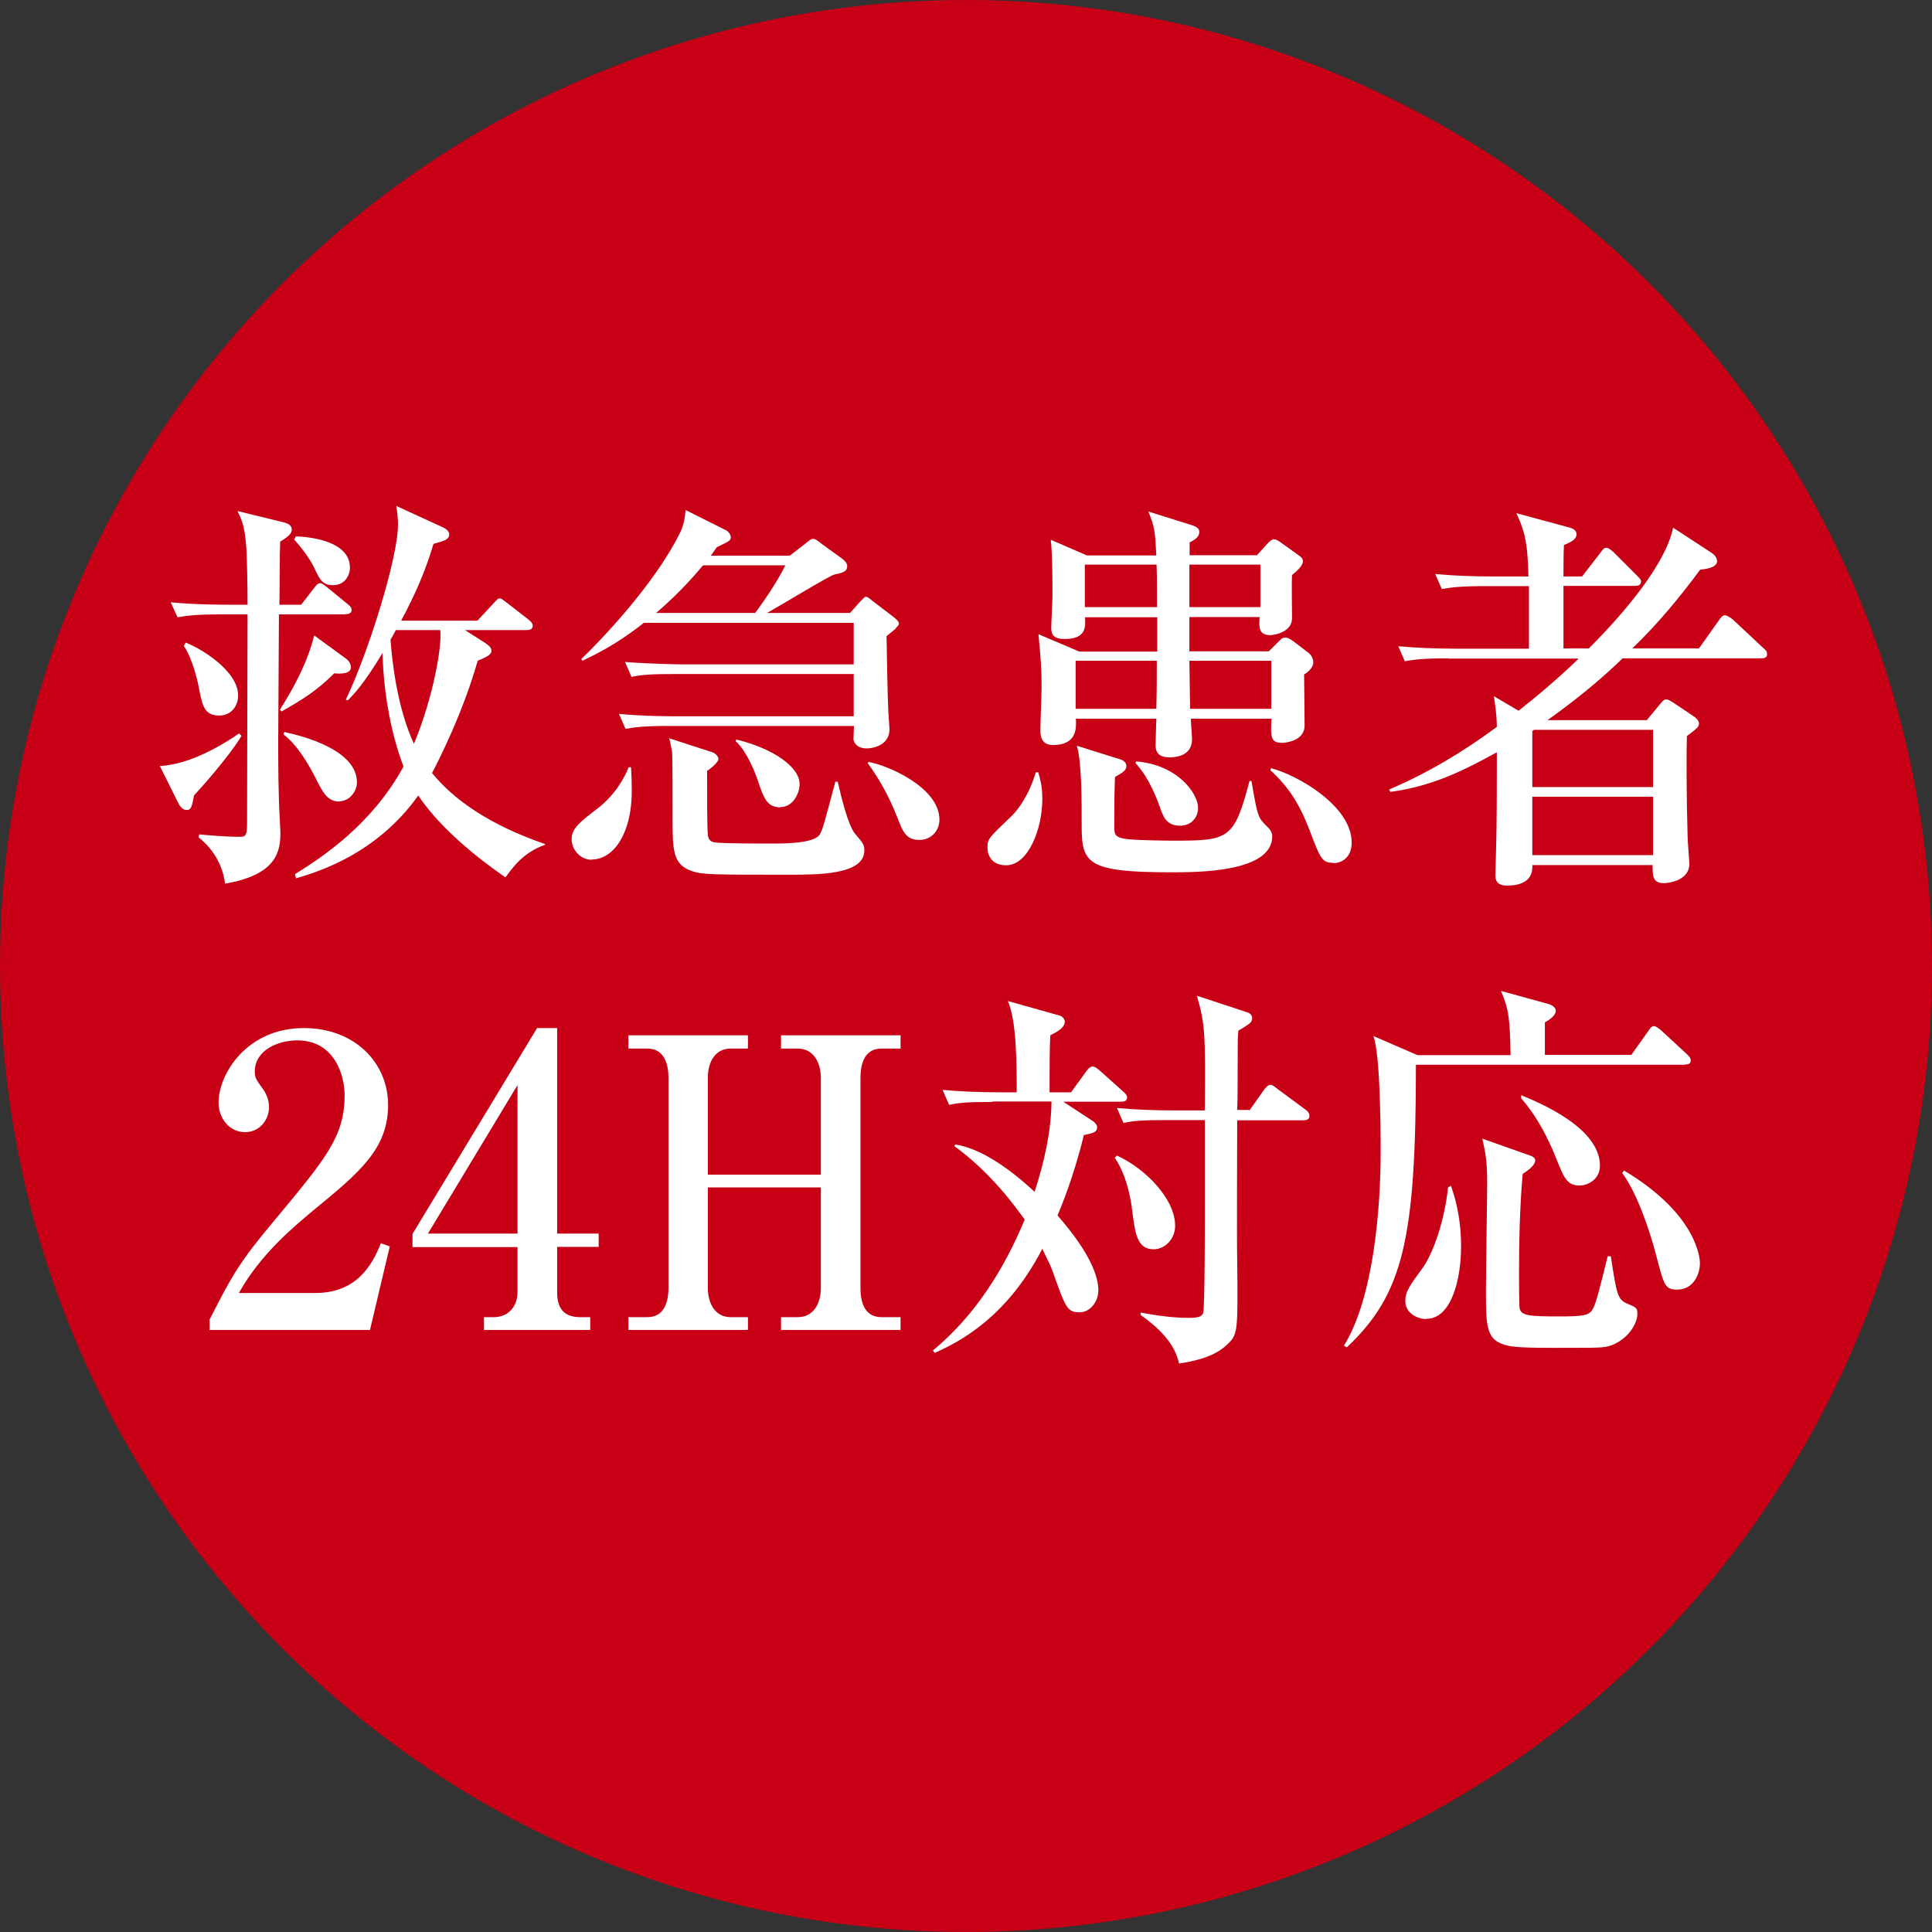 <?xml version="1.0" encoding="UTF-8"?>
<svg id="_レイヤー_2" data-name="レイヤー 2" xmlns="http://www.w3.org/2000/svg" viewBox="0 0 80 80">
  <rect x="0" y="0" width="80" height="80" fill="#333333" stroke="none"/>
  <defs>
    <style>
      .cls-1 {
        fill: #c70015;
      }

      .cls-1, .cls-2 {
        stroke-width: 0px;
      }

      .cls-2 {
        fill: #fff;
      }
    </style>
  </defs>
  <g id="_デザイン" data-name="デザイン">
    <g>
      <circle class="cls-1" cx="40" cy="40" r="40"/>
      <g>
        <path class="cls-2" d="M8.04,32.92c-.1.5-.12.62-.32.62-.17,0-.28-.18-.33-.27l-.77-1.55c1.34-.07,2.76-.99,3.28-1.35l.1.1c-.52.87-1.75,2.24-1.96,2.46ZM14.29,25.44h-2.74c0,.94-.03,4.4-.03,5.28,0,.67,0,2.21.07,3.29,0,.15.02.3.02.47,0,.74-.12,1.74-2.29,2.11-.13-1.02-.75-1.65-1.1-1.92l.03-.12c.32.03,1.04.1,1.69.1.22,0,.29-.05.29-.52,0-1.37.02-7.45.02-8.69h-1.09c-1.02,0-1.39.05-1.81.12l-.28-.62c1.02.1,2.21.1,2.39.1h.79c0-.83-.02-1.85-.05-2.36-.07-.9-.18-1.14-.37-1.52l1.92.47c.08.02.33.08.33.3,0,.2-.22.33-.48.5-.02.42-.02,2.24-.03,2.61h.9l.52-.67c.13-.17.17-.22.27-.22.08,0,.15.07.3.18l.83.68c.08.07.17.13.17.25,0,.15-.15.17-.25.17ZM9.08,29.63c-.62,0-.7-.42-.83-1.07-.03-.2-.25-1.25-.64-1.82l.08-.13c.59.22,2.17,1.15,2.17,2.19,0,.43-.28.83-.79.83ZM13.83,27.89c-.67.67-1.25,1.05-2.17,1.57l-.07-.07c.45-.72,1.12-1.85,1.42-3.08l1.3.95c.17.12.22.27.22.37,0,.3-.5.27-.7.25ZM14.05,33.19c-.49,0-.69-.38-.99-.99-.62-1.2-1.07-1.59-1.32-1.79l.03-.1c.83.18,3.01.75,3.01,2.09,0,.38-.32.78-.73.78ZM13.78,24.23c-.43,0-.55-.25-.77-.72-.12-.25-.38-.67-.83-1.17l.07-.13c.82.03,2.24.27,2.24,1.3,0,.3-.2.72-.7.72ZM20.93,36.33c-1.67-1.15-2.93-2.36-3.61-3.39-1.74,2.44-4.16,3.16-5.06,3.43l-.05-.17c1.19-.74,3.19-2.07,4.5-4.46-.45-1.15-.83-2.89-.87-4.7-.79,1.3-1.17,1.69-1.44,1.96l-.08-.03c.92-1.91,2.16-5.87,2.16-7.24,0-.27-.03-.52-.07-.78l1.94.89c.1.05.25.15.25.28,0,.22-.18.27-.65.4-.33,1.12-.77,2.12-1.34,3.18h3.16l.65-.7c.18-.2.2-.22.27-.22.08,0,.12.05.3.18l.9.7c.07.05.17.15.17.25,0,.17-.17.18-.25.18h-2.56l.82.52c.17.12.28.2.28.33s-.08.22-.57.42c-.63,2.22-1.66,4.21-1.89,4.65,1.17,1.44,2.99,2.36,4.68,2.94v.03c-.94.33-1.37.99-1.64,1.35ZM16.39,26.09c-.03.07-.18.33-.22.4.07.97.29,2.84.97,4.31.82-1.97,1.17-4.1,1.09-4.71h-1.84Z"/>
        <path class="cls-2" d="M24.5,35.6c-.5,0-.83-.45-.83-.85,0-.45.35-.72,1.07-1.27.72-.55,1.12-1.27,1.29-1.71h.1c.02.3.03.64.03,1,0,1.7-.73,2.82-1.66,2.82ZM37.1,26.02c-.05.05-.33.27-.39.32,0,.25.05,2.77.07,3.02,0,.13.05.74.05.85,0,.62-.63.78-.94.78-.47,0-.55-.32-.55-.38,0-.08.02-.47.02-.55h-7.66c-1.02,0-1.39.05-1.8.12l-.27-.62c1,.1,2.19.1,2.37.1h7.35v-1.75h-7.4c-1.02,0-1.39.03-1.8.12l-.27-.62c1.02.08,2.19.1,2.37.1h7.1v-1.72h-8.69c-1.09.87-2.02,1.32-2.54,1.57l-.05-.07c1.39-1.35,3.21-3.44,4.1-5.25.18-.38.2-.75.22-.92l1.64.82c.17.08.23.23.23.3,0,.15-.07.17-.58.42-.17.25-.19.27-.25.35h3.27l.65-.5c.18-.15.25-.2.33-.2s.28.15.33.2l.87.63c.1.08.2.18.2.3,0,.22-.15.27-.53.35-.25.07-2.34,1.35-2.79,1.59h3.44l.4-.45c.08-.08.2-.22.25-.22.07,0,.13.05.25.15l.94.72c.08.07.18.15.18.25,0,.07-.07.12-.13.18ZM29.11,23.41c-.9,1.09-1.77,1.82-1.94,1.97h4.1c.13-.17.84-1.14,1.25-1.97h-3.41ZM32.66,36.22c-3.21,0-3.56,0-4.01-.15-.8-.27-.8-.89-.8-2.19,0-.28,0-2.66-.02-2.74,0-.02-.1-.52-.12-.57l1.79.58c.15.05.25.2.25.27,0,.13-.27.37-.47.5,0,1.19,0,2.36.03,2.64.02.18.08.28.27.32.29.05,2.01.05,2.32.05.59,0,1.79,0,2.04-.37.13-.22.18-.43.65-2.19h.1c.13.58.42,1.8.72,2.16.33.38.38.45.38.69,0,1-1.89,1-3.14,1ZM32.31,33.43c-.55,0-.69-.4-.9-1.02-.1-.32-.47-1.3-.95-1.72l.03-.07c1.54.38,2.62,1.14,2.62,1.85,0,.38-.27.95-.8.95ZM38.07,34.78c-.55,0-.69-.35-.89-.87-.4-1.04-.87-1.79-1.25-2.31l.03-.05c.75.12,2.94,1.04,2.94,2.39,0,.45-.33.84-.83.84Z"/>
        <path class="cls-2" d="M41.66,35.83c-.6,0-.77-.42-.77-.72,0-.37.03-.4,1-1.32.28-.28.72-.87,1-1.81h.1c.08.28.17.55.17,1.12,0,1.2-.57,2.73-1.5,2.73ZM54,27.93c0,.33.02,1.79.02,2.09.02.68-.83.74-.94.74-.48,0-.47-.28-.43-1h-3.34c0,.13.05.72.05.85,0,.75-.79.75-.94.75-.53,0-.57-.32-.57-.5s.03-.94.03-1.1h-3.33c.02.38.05,1.09-.95,1.09-.48,0-.52-.38-.52-.6,0-.28.05-1.55.05-1.8,0-.72-.03-1.15-.13-2.19l1.69.72h3.23v-1.42h-2.99c.02.4.05.9-.85.9-.43,0-.55-.17-.55-.45,0-.22.05-1.14.05-1.32,0-.67,0-1.7-.07-2.34l1.5.65h2.87c-.05-1-.07-1.19-.33-1.82l1.81.57c.22.07.3.15.3.28,0,.2-.18.32-.4.43v.53h2.79l.43-.48c.13-.13.2-.18.27-.18.08,0,.17.05.28.13l.7.5c.15.1.22.17.22.28,0,.2-.28.43-.45.57-.02.28,0,1.54,0,1.79,0,.6-.79.7-.89.7-.5,0-.48-.33-.45-.75h-2.91v1.42h3.29l.42-.42c.08-.08.13-.15.27-.15.12,0,.28.12.32.15l.63.48c.15.12.2.28.2.4,0,.23-.25.42-.38.5ZM44.54,27.36v1.99h3.34c.02-.65.02-1.4.02-1.99h-3.36ZM48.5,36.12c-3.48,0-3.71-.37-3.71-1.91,0-1.12,0-2.66-.2-3.33l1.82.57s.23.07.23.27c0,.18-.15.27-.47.45-.02.47-.03.94-.03,2.09,0,.3.05.4.42.47.39.07,1.86.08,2.02.08,2.31,0,2.52-.05,3.16-2.47h.08c.18,1.04.25,1.45.43,1.65.03.05.25.27.3.32.1.12.13.22.13.32,0,1.49-3.06,1.49-4.2,1.49ZM47.89,23.38h-2.97v1.76h2.99c0-.2,0-1.42-.02-1.76ZM48.86,34.19c-.57,0-.7-.38-.85-.82-.4-1.1-.79-1.55-.99-1.77l.03-.07c1.7.13,2.56,1.32,2.56,1.92,0,.37-.25.74-.75.74ZM52.19,23.38h-2.94v1.76h2.94v-1.76ZM52.64,27.36h-3.39c.02,1.37.02,1.52.03,1.99h3.36v-1.99ZM55.22,35.73c-.48,0-.55-.18-1-1.37-.4-1.04-.85-1.77-1.62-2.47l.03-.08c1.07.27,3.34,1.55,3.34,3.08,0,.63-.43.85-.75.85Z"/>
        <path class="cls-2" d="M59.97,27.26c-1.02,0-1.39.05-1.8.12l-.27-.62c.79.07,1.59.1,2.37.1h3.04v-2.59h-1.8c-1.02,0-1.39.05-1.81.12l-.27-.62c.79.07,1.59.1,2.37.1h1.49c-.03-1.52-.2-1.96-.5-2.62l2.22.6c.1.03.27.1.27.27,0,.23-.25.33-.52.45-.02.2-.02,1.12-.02,1.3h.77l.75-.97c.1-.13.15-.22.25-.22.12,0,.28.17.3.18l.97.97c.13.13.17.17.17.25,0,.17-.15.18-.25.18h-2.96v2.59h1.05c1.54-1.54,3.19-3.53,3.49-5l1.59,1.04c.2.13.23.28.23.35,0,.28-.53.33-.7.35-.85,1.15-1.77,2.26-2.81,3.26h2.76l.83-1.17c.13-.2.2-.2.25-.2.1,0,.25.12.32.17l1.25,1.17c.12.1.17.15.17.27,0,.15-.13.17-.25.17h-5.73c-.57.55-1.54,1.44-3.11,2.56h4.11l.57-.69c.12-.13.15-.17.22-.17.08,0,.12.02.3.13l.85.57c.08.05.22.17.22.3s-.05.18-.5.52c-.02.58-.02,2.52.03,4.16,0,.18.07.97.07,1.14,0,.69-.88.79-1.05.79-.47,0-.47-.3-.47-.75h-4.98c.05.77-.67.85-1.04.85-.43,0-.49-.22-.49-.43,0-.17.03-.94.03-1.1.03-1.05.03-2.57.03-3.41v-.58c-1.19.65-2.57,1.4-4.41,1.64l-.05-.1c1.59-.67,3.08-1.57,4.46-2.59,0-.5-.07-.9-.12-1.27l1.02.6c.7-.55,1.66-1.35,2.49-2.16h-5.43ZM63.52,30.22l-.07.05v2.32h5v-2.37h-4.93ZM63.45,32.99v2.42h5v-2.42h-5Z"/>
        <path class="cls-2" d="M8.69,54.62c.92-1.81,1.22-2.36,2.71-4.13,2.14-2.57,2.87-3.46,2.87-5.15,0-.75-.38-2.26-1.96-2.26-.82,0-1.76.42-1.76,1.29,0,.27.07.35.32.7.1.13.27.42.27.77,0,.52-.38,1.04-.99,1.04-.65,0-1.1-.57-1.1-1.22,0-1.19,1.17-3.09,3.53-3.09,2.12,0,3.49,1.45,3.49,3.18,0,1.82-1.17,2.79-3.11,4.38-.83.7-2.16,1.79-3.07,3.41h3.17c1.66,0,2.33-1.09,2.71-2.06l.37.13-.82,3.46h-6.64v-.45Z"/>
        <path class="cls-2" d="M17.09,51.08l5.15-8.51h.83v8.51h1.72v.55h-1.72v1.89c0,.67.3,1.02.94,1.02h.43v.53h-4.4v-.53h.42c.53,0,.97-.38.97-1.05v-1.85h-4.35v-.55ZM17.72,51.08h3.71v-6.15l-3.71,6.15Z"/>
        <path class="cls-2" d="M33.99,44.64c0-.68-.33-1.22-.95-1.22h-.7v-.55h4.95v.55h-.79c-.7,0-.87.62-.87,1.22v8.68c0,.52.12,1.22.87,1.22h.79v.53h-4.95v-.53h.7c.62,0,.95-.53.95-1.22v-4.15h-4.68v4.15c0,.65.3,1.22.94,1.22h.72v.53h-4.95v-.53h.79c.69,0,.87-.62.87-1.22v-8.68c0-.5-.13-1.22-.87-1.22h-.79v-.55h4.95v.55h-.72c-.6,0-.94.5-.94,1.22v4h4.68v-4Z"/>
        <path class="cls-2" d="M41.1,45.63c-1.02,0-1.39.03-1.8.12l-.27-.62c.78.07,1.59.1,2.37.1h.7c0-1.1,0-2.98-.37-3.78l2.14.6c.12.03.22.15.22.25,0,.25-.3.42-.6.57-.03.45-.03,1.57-.03,2.36h.89l.63-.87c.07-.1.17-.2.25-.2.12,0,.22.1.32.18l.95.85c.1.08.17.17.17.25,0,.18-.17.18-.3.18h-2.34l1.25.82c.08.07.15.15.15.23,0,.22-.17.25-.55.33-.43,1.77-.95,2.99-1.09,3.33,1.4,1.6,1.69,2.57,1.69,3.09s-.37.92-.77.92c-.52,0-.58-.17-1.12-1.69-.08-.22-.12-.3-.43-.94-1.44,2.79-3.36,3.83-4.46,4.31l-.07-.1c1.72-1.42,2.94-3.34,3.8-5.42-.42-.58-1.4-1.94-2.91-3.04l.03-.07c1.34.2,2.76,1.47,3.29,1.96.39-1.19.69-2.51.7-3.74h-2.44ZM46.25,47.85c1.17.53,2.41,1.79,2.41,2.91,0,.55-.43.97-.89.97-.69,0-.77-.67-.89-1.62-.02-.15-.15-1.34-.72-2.17l.08-.08ZM51.73,45.99l.63-.89c.07-.08.15-.18.25-.18s.23.13.3.18l1.14.84c.1.07.17.15.17.27,0,.15-.13.18-.25.18h-2.74c0,.92-.02,4.95,0,5.78.03,2.96.03,3.08-.4,3.49-.53.52-1.34.7-2.01.8-.17-.85-.89-1.52-1.59-2.01v-.1c1.15.22,1.79.22,2.02.22.42,0,.52-.08.57-.2.07-.18.07-3.78.07-4.23v-3.76h-1.57c-1.02,0-1.39.03-1.8.12l-.27-.62c.78.07,1.59.1,2.37.1h1.27c.02-3.18.02-3.54-.33-4.75l2.06.68c.07.02.23.08.23.25,0,.1-.05.17-.12.23-.07.05-.32.22-.45.28-.03.3-.03.4-.03,1.05,0,.82,0,1.81-.02,2.24h.5Z"/>
        <path class="cls-2" d="M69.76,44.09h-11.13c0,7.22-.52,9.49-2.86,11.7l-.12-.07c1.25-2.01,1.52-5.8,1.52-8.02,0-1.1-.02-4.03-.3-4.8l1.82.79h3.86c-.03-1.39-.05-1.87-.4-2.66l1.99.55c.1.03.28.12.28.28,0,.18-.25.37-.45.47v1.35h3.58l.69-.97c.07-.1.13-.22.25-.22.1,0,.23.13.3.18l1.07.99c.07.07.15.15.15.25,0,.15-.13.17-.25.17ZM59.06,54.62c-.33,0-.87-.22-.87-.75,0-.38.17-.62.72-1.37.43-.6.9-1.92,1.05-3.33l.12-.07c.13.38.42,1.22.42,2.52s-.38,2.99-1.44,2.99ZM66.88,55.64c-.35.17-.52.17-1.76.17-.89,0-2.17.02-2.64-.08-.95-.2-.95-.74-.95-2.32,0-.7.05-3.86.05-4.5,0-.85-.08-1.22-.2-1.76l2.04.72s.15.07.15.17c0,.13-.1.3-.52.57-.12,1.39-.15,2.76-.15,4.15,0,.22,0,1.34.03,1.45.1.27.4.3,1.62.3.95,0,1.26-.03,1.4-.3.15-.25.35-1.1.62-2.19h.13c.25,1.62.28,1.79.7,1.97.37.15.4.18.4.42,0,.37-.33.95-.94,1.24ZM65.4,49.09c-.52,0-.65-.35-.94-1.07-.13-.33-.63-1.59-1.47-2.54v-.13c.85.35,3.26,1.37,3.26,2.92,0,.55-.48.82-.85.82ZM69.46,53.4c-.52,0-.55-.15-.9-1.49-.27-1.02-.79-2.54-1.39-3.34l.08-.1c3.11,1.86,3.14,3.74,3.14,3.83,0,.48-.28,1.1-.94,1.1Z"/>
      </g>
    </g>
  </g>
</svg>